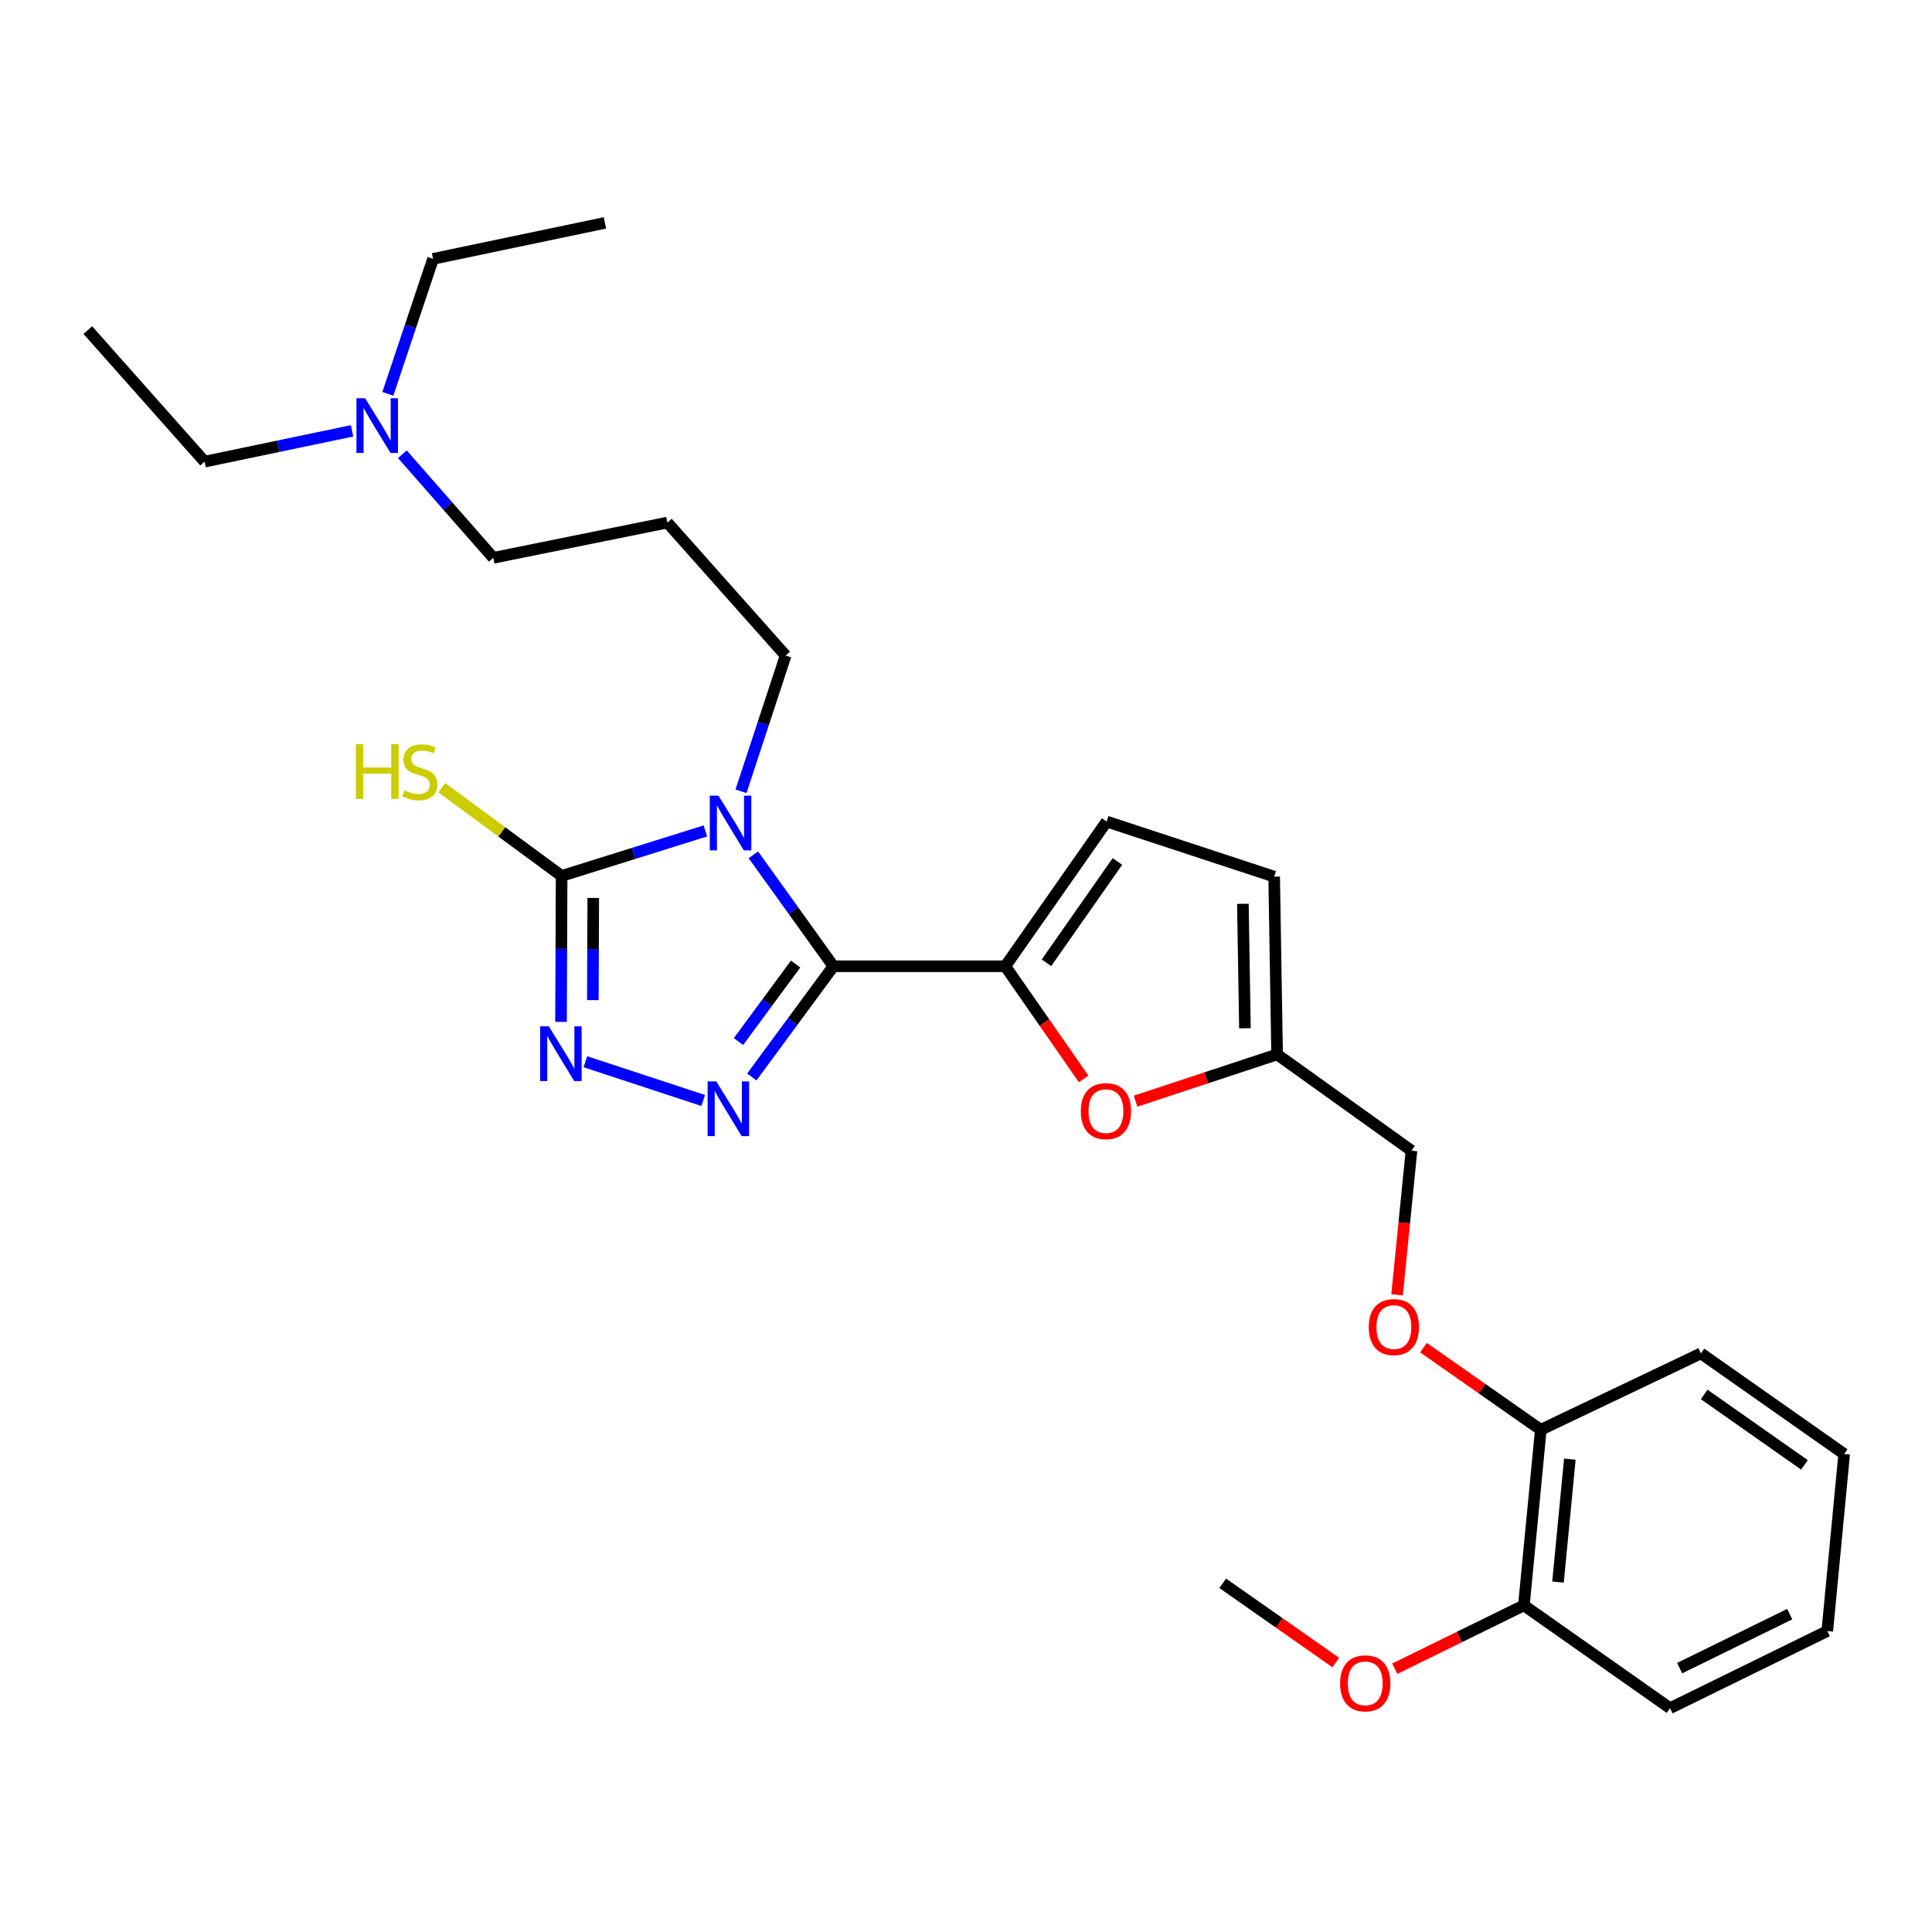 <?xml version='1.0' encoding='iso-8859-1'?>
<svg version='1.1' baseProfile='full'
              xmlns='http://www.w3.org/2000/svg'
                      xmlns:rdkit='http://www.rdkit.org/xml'
                      xmlns:xlink='http://www.w3.org/1999/xlink'
                  xml:space='preserve'
width='1000px' height='1000px' viewBox='0 0 1000 1000'>
<!-- END OF HEADER -->
<rect style='opacity:1.0;fill:#FFFFFF;stroke:none' width='1000' height='1000' x='0' y='0'> </rect>
<path class='bond-0' d='M 431.363,500.138 L 410.653,471.294' style='fill:none;fill-rule:evenodd;stroke:#000000;stroke-width:6px;stroke-linecap:butt;stroke-linejoin:miter;stroke-opacity:1' />
<path class='bond-0' d='M 410.653,471.294 L 389.942,442.451' style='fill:none;fill-rule:evenodd;stroke:#0000FF;stroke-width:6px;stroke-linecap:butt;stroke-linejoin:miter;stroke-opacity:1' />
<path class='bond-1' d='M 431.363,500.138 L 410.246,528.79' style='fill:none;fill-rule:evenodd;stroke:#000000;stroke-width:6px;stroke-linecap:butt;stroke-linejoin:miter;stroke-opacity:1' />
<path class='bond-1' d='M 410.246,528.79 L 389.129,557.443' style='fill:none;fill-rule:evenodd;stroke:#0000FF;stroke-width:6px;stroke-linecap:butt;stroke-linejoin:miter;stroke-opacity:1' />
<path class='bond-1' d='M 411.808,498.991 L 397.026,519.047' style='fill:none;fill-rule:evenodd;stroke:#000000;stroke-width:6px;stroke-linecap:butt;stroke-linejoin:miter;stroke-opacity:1' />
<path class='bond-1' d='M 397.026,519.047 L 382.245,539.104' style='fill:none;fill-rule:evenodd;stroke:#0000FF;stroke-width:6px;stroke-linecap:butt;stroke-linejoin:miter;stroke-opacity:1' />
<path class='bond-4' d='M 431.363,500.138 L 520.336,500.138' style='fill:none;fill-rule:evenodd;stroke:#000000;stroke-width:6px;stroke-linecap:butt;stroke-linejoin:miter;stroke-opacity:1' />
<path class='bond-2' d='M 365.106,430.088 L 327.901,441.734' style='fill:none;fill-rule:evenodd;stroke:#0000FF;stroke-width:6px;stroke-linecap:butt;stroke-linejoin:miter;stroke-opacity:1' />
<path class='bond-2' d='M 327.901,441.734 L 290.696,453.38' style='fill:none;fill-rule:evenodd;stroke:#000000;stroke-width:6px;stroke-linecap:butt;stroke-linejoin:miter;stroke-opacity:1' />
<path class='bond-12' d='M 383.544,409.568 L 395.096,374.442' style='fill:none;fill-rule:evenodd;stroke:#0000FF;stroke-width:6px;stroke-linecap:butt;stroke-linejoin:miter;stroke-opacity:1' />
<path class='bond-12' d='M 395.096,374.442 L 406.648,339.317' style='fill:none;fill-rule:evenodd;stroke:#000000;stroke-width:6px;stroke-linecap:butt;stroke-linejoin:miter;stroke-opacity:1' />
<path class='bond-3' d='M 363.984,569.611 L 302.992,549.552' style='fill:none;fill-rule:evenodd;stroke:#0000FF;stroke-width:6px;stroke-linecap:butt;stroke-linejoin:miter;stroke-opacity:1' />
<path class='bond-10' d='M 290.696,453.38 L 259.685,430.554' style='fill:none;fill-rule:evenodd;stroke:#000000;stroke-width:6px;stroke-linecap:butt;stroke-linejoin:miter;stroke-opacity:1' />
<path class='bond-10' d='M 259.685,430.554 L 228.673,407.728' style='fill:none;fill-rule:evenodd;stroke:#CCCC00;stroke-width:6px;stroke-linecap:butt;stroke-linejoin:miter;stroke-opacity:1' />
<path class='bond-28' d='M 290.696,453.38 L 290.539,491.151' style='fill:none;fill-rule:evenodd;stroke:#000000;stroke-width:6px;stroke-linecap:butt;stroke-linejoin:miter;stroke-opacity:1' />
<path class='bond-28' d='M 290.539,491.151 L 290.382,528.922' style='fill:none;fill-rule:evenodd;stroke:#0000FF;stroke-width:6px;stroke-linecap:butt;stroke-linejoin:miter;stroke-opacity:1' />
<path class='bond-28' d='M 307.071,464.78 L 306.961,491.219' style='fill:none;fill-rule:evenodd;stroke:#000000;stroke-width:6px;stroke-linecap:butt;stroke-linejoin:miter;stroke-opacity:1' />
<path class='bond-28' d='M 306.961,491.219 L 306.851,517.659' style='fill:none;fill-rule:evenodd;stroke:#0000FF;stroke-width:6px;stroke-linecap:butt;stroke-linejoin:miter;stroke-opacity:1' />
<path class='bond-5' d='M 520.336,500.138 L 540.611,529.29' style='fill:none;fill-rule:evenodd;stroke:#000000;stroke-width:6px;stroke-linecap:butt;stroke-linejoin:miter;stroke-opacity:1' />
<path class='bond-5' d='M 540.611,529.29 L 560.886,558.442' style='fill:none;fill-rule:evenodd;stroke:#FF0000;stroke-width:6px;stroke-linecap:butt;stroke-linejoin:miter;stroke-opacity:1' />
<path class='bond-6' d='M 520.336,500.138 L 572.797,425.234' style='fill:none;fill-rule:evenodd;stroke:#000000;stroke-width:6px;stroke-linecap:butt;stroke-linejoin:miter;stroke-opacity:1' />
<path class='bond-6' d='M 541.657,498.323 L 578.379,445.89' style='fill:none;fill-rule:evenodd;stroke:#000000;stroke-width:6px;stroke-linecap:butt;stroke-linejoin:miter;stroke-opacity:1' />
<path class='bond-7' d='M 587.765,569.976 L 624.393,557.87' style='fill:none;fill-rule:evenodd;stroke:#FF0000;stroke-width:6px;stroke-linecap:butt;stroke-linejoin:miter;stroke-opacity:1' />
<path class='bond-7' d='M 624.393,557.87 L 661.022,545.765' style='fill:none;fill-rule:evenodd;stroke:#000000;stroke-width:6px;stroke-linecap:butt;stroke-linejoin:miter;stroke-opacity:1' />
<path class='bond-8' d='M 572.797,425.234 L 659.507,453.745' style='fill:none;fill-rule:evenodd;stroke:#000000;stroke-width:6px;stroke-linecap:butt;stroke-linejoin:miter;stroke-opacity:1' />
<path class='bond-14' d='M 661.022,545.765 L 730.58,595.58' style='fill:none;fill-rule:evenodd;stroke:#000000;stroke-width:6px;stroke-linecap:butt;stroke-linejoin:miter;stroke-opacity:1' />
<path class='bond-29' d='M 661.022,545.765 L 659.507,453.745' style='fill:none;fill-rule:evenodd;stroke:#000000;stroke-width:6px;stroke-linecap:butt;stroke-linejoin:miter;stroke-opacity:1' />
<path class='bond-29' d='M 644.375,532.232 L 643.314,467.818' style='fill:none;fill-rule:evenodd;stroke:#000000;stroke-width:6px;stroke-linecap:butt;stroke-linejoin:miter;stroke-opacity:1' />
<path class='bond-9' d='M 723.125,670.203 L 726.853,632.892' style='fill:none;fill-rule:evenodd;stroke:#FF0000;stroke-width:6px;stroke-linecap:butt;stroke-linejoin:miter;stroke-opacity:1' />
<path class='bond-9' d='M 726.853,632.892 L 730.58,595.58' style='fill:none;fill-rule:evenodd;stroke:#000000;stroke-width:6px;stroke-linecap:butt;stroke-linejoin:miter;stroke-opacity:1' />
<path class='bond-11' d='M 736.786,697.541 L 767.148,718.796' style='fill:none;fill-rule:evenodd;stroke:#FF0000;stroke-width:6px;stroke-linecap:butt;stroke-linejoin:miter;stroke-opacity:1' />
<path class='bond-11' d='M 767.148,718.796 L 797.511,740.052' style='fill:none;fill-rule:evenodd;stroke:#000000;stroke-width:6px;stroke-linecap:butt;stroke-linejoin:miter;stroke-opacity:1' />
<path class='bond-13' d='M 797.511,740.052 L 788.761,830.931' style='fill:none;fill-rule:evenodd;stroke:#000000;stroke-width:6px;stroke-linecap:butt;stroke-linejoin:miter;stroke-opacity:1' />
<path class='bond-13' d='M 812.545,755.257 L 806.42,818.873' style='fill:none;fill-rule:evenodd;stroke:#000000;stroke-width:6px;stroke-linecap:butt;stroke-linejoin:miter;stroke-opacity:1' />
<path class='bond-19' d='M 797.511,740.052 L 880.398,700.51' style='fill:none;fill-rule:evenodd;stroke:#000000;stroke-width:6px;stroke-linecap:butt;stroke-linejoin:miter;stroke-opacity:1' />
<path class='bond-15' d='M 406.648,339.317 L 345.438,270.489' style='fill:none;fill-rule:evenodd;stroke:#000000;stroke-width:6px;stroke-linecap:butt;stroke-linejoin:miter;stroke-opacity:1' />
<path class='bond-17' d='M 788.761,830.931 L 755.348,847.326' style='fill:none;fill-rule:evenodd;stroke:#000000;stroke-width:6px;stroke-linecap:butt;stroke-linejoin:miter;stroke-opacity:1' />
<path class='bond-17' d='M 755.348,847.326 L 721.935,863.721' style='fill:none;fill-rule:evenodd;stroke:#FF0000;stroke-width:6px;stroke-linecap:butt;stroke-linejoin:miter;stroke-opacity:1' />
<path class='bond-20' d='M 788.761,830.931 L 864.414,884.149' style='fill:none;fill-rule:evenodd;stroke:#000000;stroke-width:6px;stroke-linecap:butt;stroke-linejoin:miter;stroke-opacity:1' />
<path class='bond-18' d='M 345.438,270.489 L 255.324,288.736' style='fill:none;fill-rule:evenodd;stroke:#000000;stroke-width:6px;stroke-linecap:butt;stroke-linejoin:miter;stroke-opacity:1' />
<path class='bond-16' d='M 208.262,235.12 L 231.793,261.928' style='fill:none;fill-rule:evenodd;stroke:#0000FF;stroke-width:6px;stroke-linecap:butt;stroke-linejoin:miter;stroke-opacity:1' />
<path class='bond-16' d='M 231.793,261.928 L 255.324,288.736' style='fill:none;fill-rule:evenodd;stroke:#000000;stroke-width:6px;stroke-linecap:butt;stroke-linejoin:miter;stroke-opacity:1' />
<path class='bond-21' d='M 182.224,223.01 L 144.066,230.979' style='fill:none;fill-rule:evenodd;stroke:#0000FF;stroke-width:6px;stroke-linecap:butt;stroke-linejoin:miter;stroke-opacity:1' />
<path class='bond-21' d='M 144.066,230.979 L 105.907,238.949' style='fill:none;fill-rule:evenodd;stroke:#000000;stroke-width:6px;stroke-linecap:butt;stroke-linejoin:miter;stroke-opacity:1' />
<path class='bond-22' d='M 200.75,203.856 L 212.449,168.923' style='fill:none;fill-rule:evenodd;stroke:#0000FF;stroke-width:6px;stroke-linecap:butt;stroke-linejoin:miter;stroke-opacity:1' />
<path class='bond-22' d='M 212.449,168.923 L 224.149,133.991' style='fill:none;fill-rule:evenodd;stroke:#000000;stroke-width:6px;stroke-linecap:butt;stroke-linejoin:miter;stroke-opacity:1' />
<path class='bond-23' d='M 691.397,860.531 L 662.141,840.024' style='fill:none;fill-rule:evenodd;stroke:#FF0000;stroke-width:6px;stroke-linecap:butt;stroke-linejoin:miter;stroke-opacity:1' />
<path class='bond-23' d='M 662.141,840.024 L 632.885,819.518' style='fill:none;fill-rule:evenodd;stroke:#000000;stroke-width:6px;stroke-linecap:butt;stroke-linejoin:miter;stroke-opacity:1' />
<path class='bond-26' d='M 880.398,700.51 L 954.545,752.596' style='fill:none;fill-rule:evenodd;stroke:#000000;stroke-width:6px;stroke-linecap:butt;stroke-linejoin:miter;stroke-opacity:1' />
<path class='bond-26' d='M 882.08,721.761 L 933.983,758.222' style='fill:none;fill-rule:evenodd;stroke:#000000;stroke-width:6px;stroke-linecap:butt;stroke-linejoin:miter;stroke-opacity:1' />
<path class='bond-30' d='M 864.414,884.149 L 945.796,844.234' style='fill:none;fill-rule:evenodd;stroke:#000000;stroke-width:6px;stroke-linecap:butt;stroke-linejoin:miter;stroke-opacity:1' />
<path class='bond-30' d='M 869.389,863.417 L 926.357,835.477' style='fill:none;fill-rule:evenodd;stroke:#000000;stroke-width:6px;stroke-linecap:butt;stroke-linejoin:miter;stroke-opacity:1' />
<path class='bond-25' d='M 105.907,238.949 L 45.455,170.859' style='fill:none;fill-rule:evenodd;stroke:#000000;stroke-width:6px;stroke-linecap:butt;stroke-linejoin:miter;stroke-opacity:1' />
<path class='bond-24' d='M 224.149,133.991 L 313.122,115.361' style='fill:none;fill-rule:evenodd;stroke:#000000;stroke-width:6px;stroke-linecap:butt;stroke-linejoin:miter;stroke-opacity:1' />
<path class='bond-27' d='M 954.545,752.596 L 945.796,844.234' style='fill:none;fill-rule:evenodd;stroke:#000000;stroke-width:6px;stroke-linecap:butt;stroke-linejoin:miter;stroke-opacity:1' />
<path  class='atom-1' d='M 371.876 411.849
L 381.156 426.849
Q 382.076 428.329, 383.556 431.009
Q 385.036 433.689, 385.116 433.849
L 385.116 411.849
L 388.876 411.849
L 388.876 440.169
L 384.996 440.169
L 375.036 423.769
Q 373.876 421.849, 372.636 419.649
Q 371.436 417.449, 371.076 416.769
L 371.076 440.169
L 367.396 440.169
L 367.396 411.849
L 371.876 411.849
' fill='#0000FF'/>
<path  class='atom-2' d='M 370.745 559.733
L 380.025 574.733
Q 380.945 576.213, 382.425 578.893
Q 383.905 581.573, 383.985 581.733
L 383.985 559.733
L 387.745 559.733
L 387.745 588.053
L 383.865 588.053
L 373.905 571.653
Q 372.745 569.733, 371.505 567.533
Q 370.305 565.333, 369.945 564.653
L 369.945 588.053
L 366.265 588.053
L 366.265 559.733
L 370.745 559.733
' fill='#0000FF'/>
<path  class='atom-4' d='M 284.053 531.222
L 293.333 546.222
Q 294.253 547.702, 295.733 550.382
Q 297.213 553.062, 297.293 553.222
L 297.293 531.222
L 301.053 531.222
L 301.053 559.542
L 297.173 559.542
L 287.213 543.142
Q 286.053 541.222, 284.813 539.022
Q 283.613 536.822, 283.253 536.142
L 283.253 559.542
L 279.573 559.542
L 279.573 531.222
L 284.053 531.222
' fill='#0000FF'/>
<path  class='atom-6' d='M 559.432 575.123
Q 559.432 568.323, 562.792 564.523
Q 566.152 560.723, 572.432 560.723
Q 578.712 560.723, 582.072 564.523
Q 585.432 568.323, 585.432 575.123
Q 585.432 582.003, 582.032 585.923
Q 578.632 589.803, 572.432 589.803
Q 566.192 589.803, 562.792 585.923
Q 559.432 582.043, 559.432 575.123
M 572.432 586.603
Q 576.752 586.603, 579.072 583.723
Q 581.432 580.803, 581.432 575.123
Q 581.432 569.563, 579.072 566.763
Q 576.752 563.923, 572.432 563.923
Q 568.112 563.923, 565.752 566.723
Q 563.432 569.523, 563.432 575.123
Q 563.432 580.843, 565.752 583.723
Q 568.112 586.603, 572.432 586.603
' fill='#FF0000'/>
<path  class='atom-10' d='M 708.466 686.896
Q 708.466 680.096, 711.826 676.296
Q 715.186 672.496, 721.466 672.496
Q 727.746 672.496, 731.106 676.296
Q 734.466 680.096, 734.466 686.896
Q 734.466 693.776, 731.066 697.696
Q 727.666 701.576, 721.466 701.576
Q 715.226 701.576, 711.826 697.696
Q 708.466 693.816, 708.466 686.896
M 721.466 698.376
Q 725.786 698.376, 728.106 695.496
Q 730.466 692.576, 730.466 686.896
Q 730.466 681.336, 728.106 678.536
Q 725.786 675.696, 721.466 675.696
Q 717.146 675.696, 714.786 678.496
Q 712.466 681.296, 712.466 686.896
Q 712.466 692.616, 714.786 695.496
Q 717.146 698.376, 721.466 698.376
' fill='#FF0000'/>
<path  class='atom-11' d='M 184.195 385.208
L 188.035 385.208
L 188.035 397.248
L 202.515 397.248
L 202.515 385.208
L 206.355 385.208
L 206.355 413.528
L 202.515 413.528
L 202.515 400.448
L 188.035 400.448
L 188.035 413.528
L 184.195 413.528
L 184.195 385.208
' fill='#CCCC00'/>
<path  class='atom-11' d='M 209.315 409.128
Q 209.635 409.248, 210.955 409.808
Q 212.275 410.368, 213.715 410.728
Q 215.195 411.048, 216.635 411.048
Q 219.315 411.048, 220.875 409.768
Q 222.435 408.448, 222.435 406.168
Q 222.435 404.608, 221.635 403.648
Q 220.875 402.688, 219.675 402.168
Q 218.475 401.648, 216.475 401.048
Q 213.955 400.288, 212.435 399.568
Q 210.955 398.848, 209.875 397.328
Q 208.835 395.808, 208.835 393.248
Q 208.835 389.688, 211.235 387.488
Q 213.675 385.288, 218.475 385.288
Q 221.755 385.288, 225.475 386.848
L 224.555 389.928
Q 221.155 388.528, 218.595 388.528
Q 215.835 388.528, 214.315 389.688
Q 212.795 390.808, 212.835 392.768
Q 212.835 394.288, 213.595 395.208
Q 214.395 396.128, 215.515 396.648
Q 216.675 397.168, 218.595 397.768
Q 221.155 398.568, 222.675 399.368
Q 224.195 400.168, 225.275 401.808
Q 226.395 403.408, 226.395 406.168
Q 226.395 410.088, 223.755 412.208
Q 221.155 414.288, 216.795 414.288
Q 214.275 414.288, 212.355 413.728
Q 210.475 413.208, 208.235 412.288
L 209.315 409.128
' fill='#CCCC00'/>
<path  class='atom-17' d='M 188.985 206.131
L 198.265 221.131
Q 199.185 222.611, 200.665 225.291
Q 202.145 227.971, 202.225 228.131
L 202.225 206.131
L 205.985 206.131
L 205.985 234.451
L 202.105 234.451
L 192.145 218.051
Q 190.985 216.131, 189.745 213.931
Q 188.545 211.731, 188.185 211.051
L 188.185 234.451
L 184.505 234.451
L 184.505 206.131
L 188.985 206.131
' fill='#0000FF'/>
<path  class='atom-18' d='M 693.649 871.301
Q 693.649 864.501, 697.009 860.701
Q 700.369 856.901, 706.649 856.901
Q 712.929 856.901, 716.289 860.701
Q 719.649 864.501, 719.649 871.301
Q 719.649 878.181, 716.249 882.101
Q 712.849 885.981, 706.649 885.981
Q 700.409 885.981, 697.009 882.101
Q 693.649 878.221, 693.649 871.301
M 706.649 882.781
Q 710.969 882.781, 713.289 879.901
Q 715.649 876.981, 715.649 871.301
Q 715.649 865.741, 713.289 862.941
Q 710.969 860.101, 706.649 860.101
Q 702.329 860.101, 699.969 862.901
Q 697.649 865.701, 697.649 871.301
Q 697.649 877.021, 699.969 879.901
Q 702.329 882.781, 706.649 882.781
' fill='#FF0000'/>
</svg>
